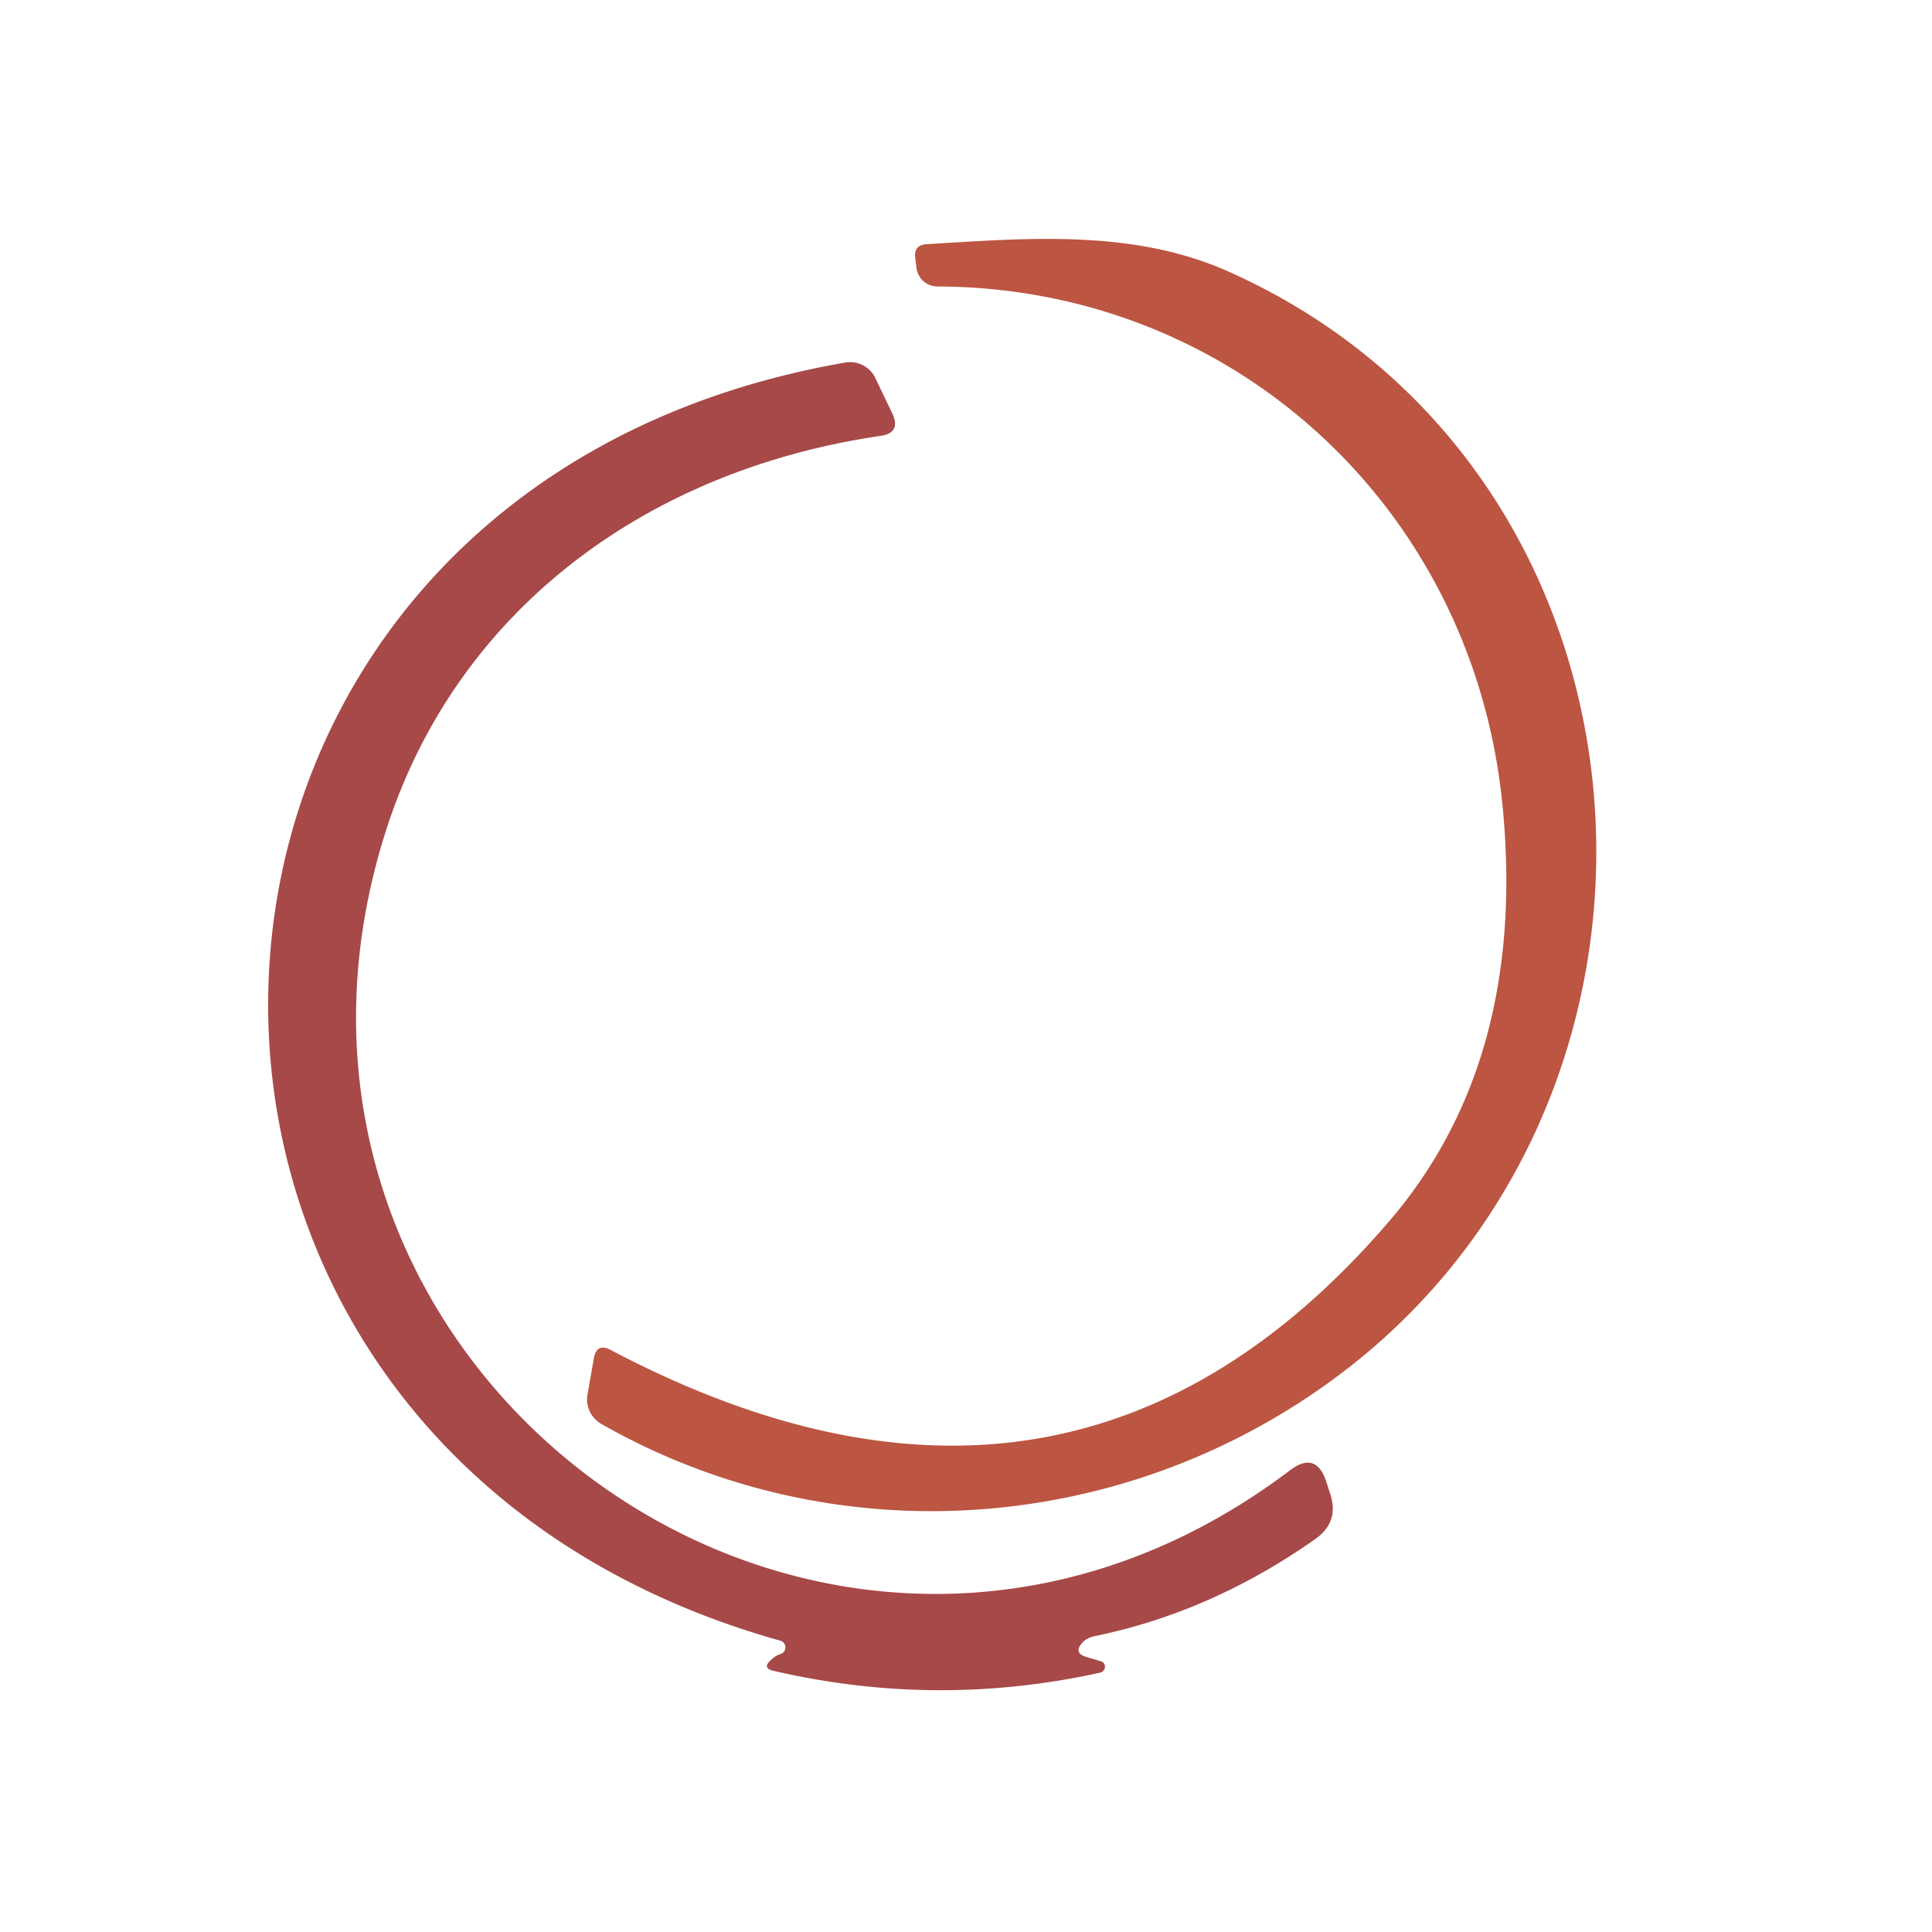 <?xml version="1.0" encoding="UTF-8" standalone="no"?>
<!DOCTYPE svg PUBLIC "-//W3C//DTD SVG 1.1//EN" "http://www.w3.org/Graphics/SVG/1.1/DTD/svg11.dtd">
<svg xmlns="http://www.w3.org/2000/svg" version="1.1" viewBox="0.00 0.00 64.00 64.00">
<path fill="#bc5542" d="
  M 40.75 9.02
  C 55.67 15.73 56.98 36.68 43.82 45.94
  C 36.84 50.86 27.53 51.50 19.92 47.17
  A 0.95 0.93 20.1 0 1 19.46 46.20
  L 19.67 45.01
  Q 19.76 44.47 20.23 44.72
  Q 35.44 52.73 45.98 40.50
  Q 50.61 35.14 49.77 26.65
  C 48.80 16.86 40.88 9.52 31.05 9.49
  A 0.70 0.70 0.0 0 1 30.36 8.88
  L 30.32 8.55
  Q 30.26 8.12 30.69 8.09
  C 34.13 7.88 37.59 7.59 40.75 9.02
  Z"
/>
<path fill="#a64948" d="
  M 25.85 54.35
  C 2.25 47.74 3.55 16.25 28.00 12.01
  A 0.93 0.93 0.0 0 1 29.00 12.53
  L 29.56 13.70
  Q 29.86 14.34 29.16 14.44
  C 21.36 15.59 15.14 20.25 12.81 27.44
  C 6.99 45.42 27.42 60.30 42.74 48.70
  Q 43.59 48.06 43.93 49.07
  L 44.06 49.47
  Q 44.38 50.42 43.56 50.99
  Q 40.12 53.41 36.26 54.20
  Q 35.99 54.26 35.85 54.42
  Q 35.55 54.76 35.99 54.89
  L 36.46 55.03
  A 0.20 0.19 -42.7 0 1 36.44 55.41
  Q 31.03 56.60 25.63 55.35
  Q 25.23 55.26 25.54 54.99
  Q 25.68 54.85 25.86 54.79
  A 0.23 0.23 0.0 0 0 25.85 54.35
  Z"
/>
</svg>
